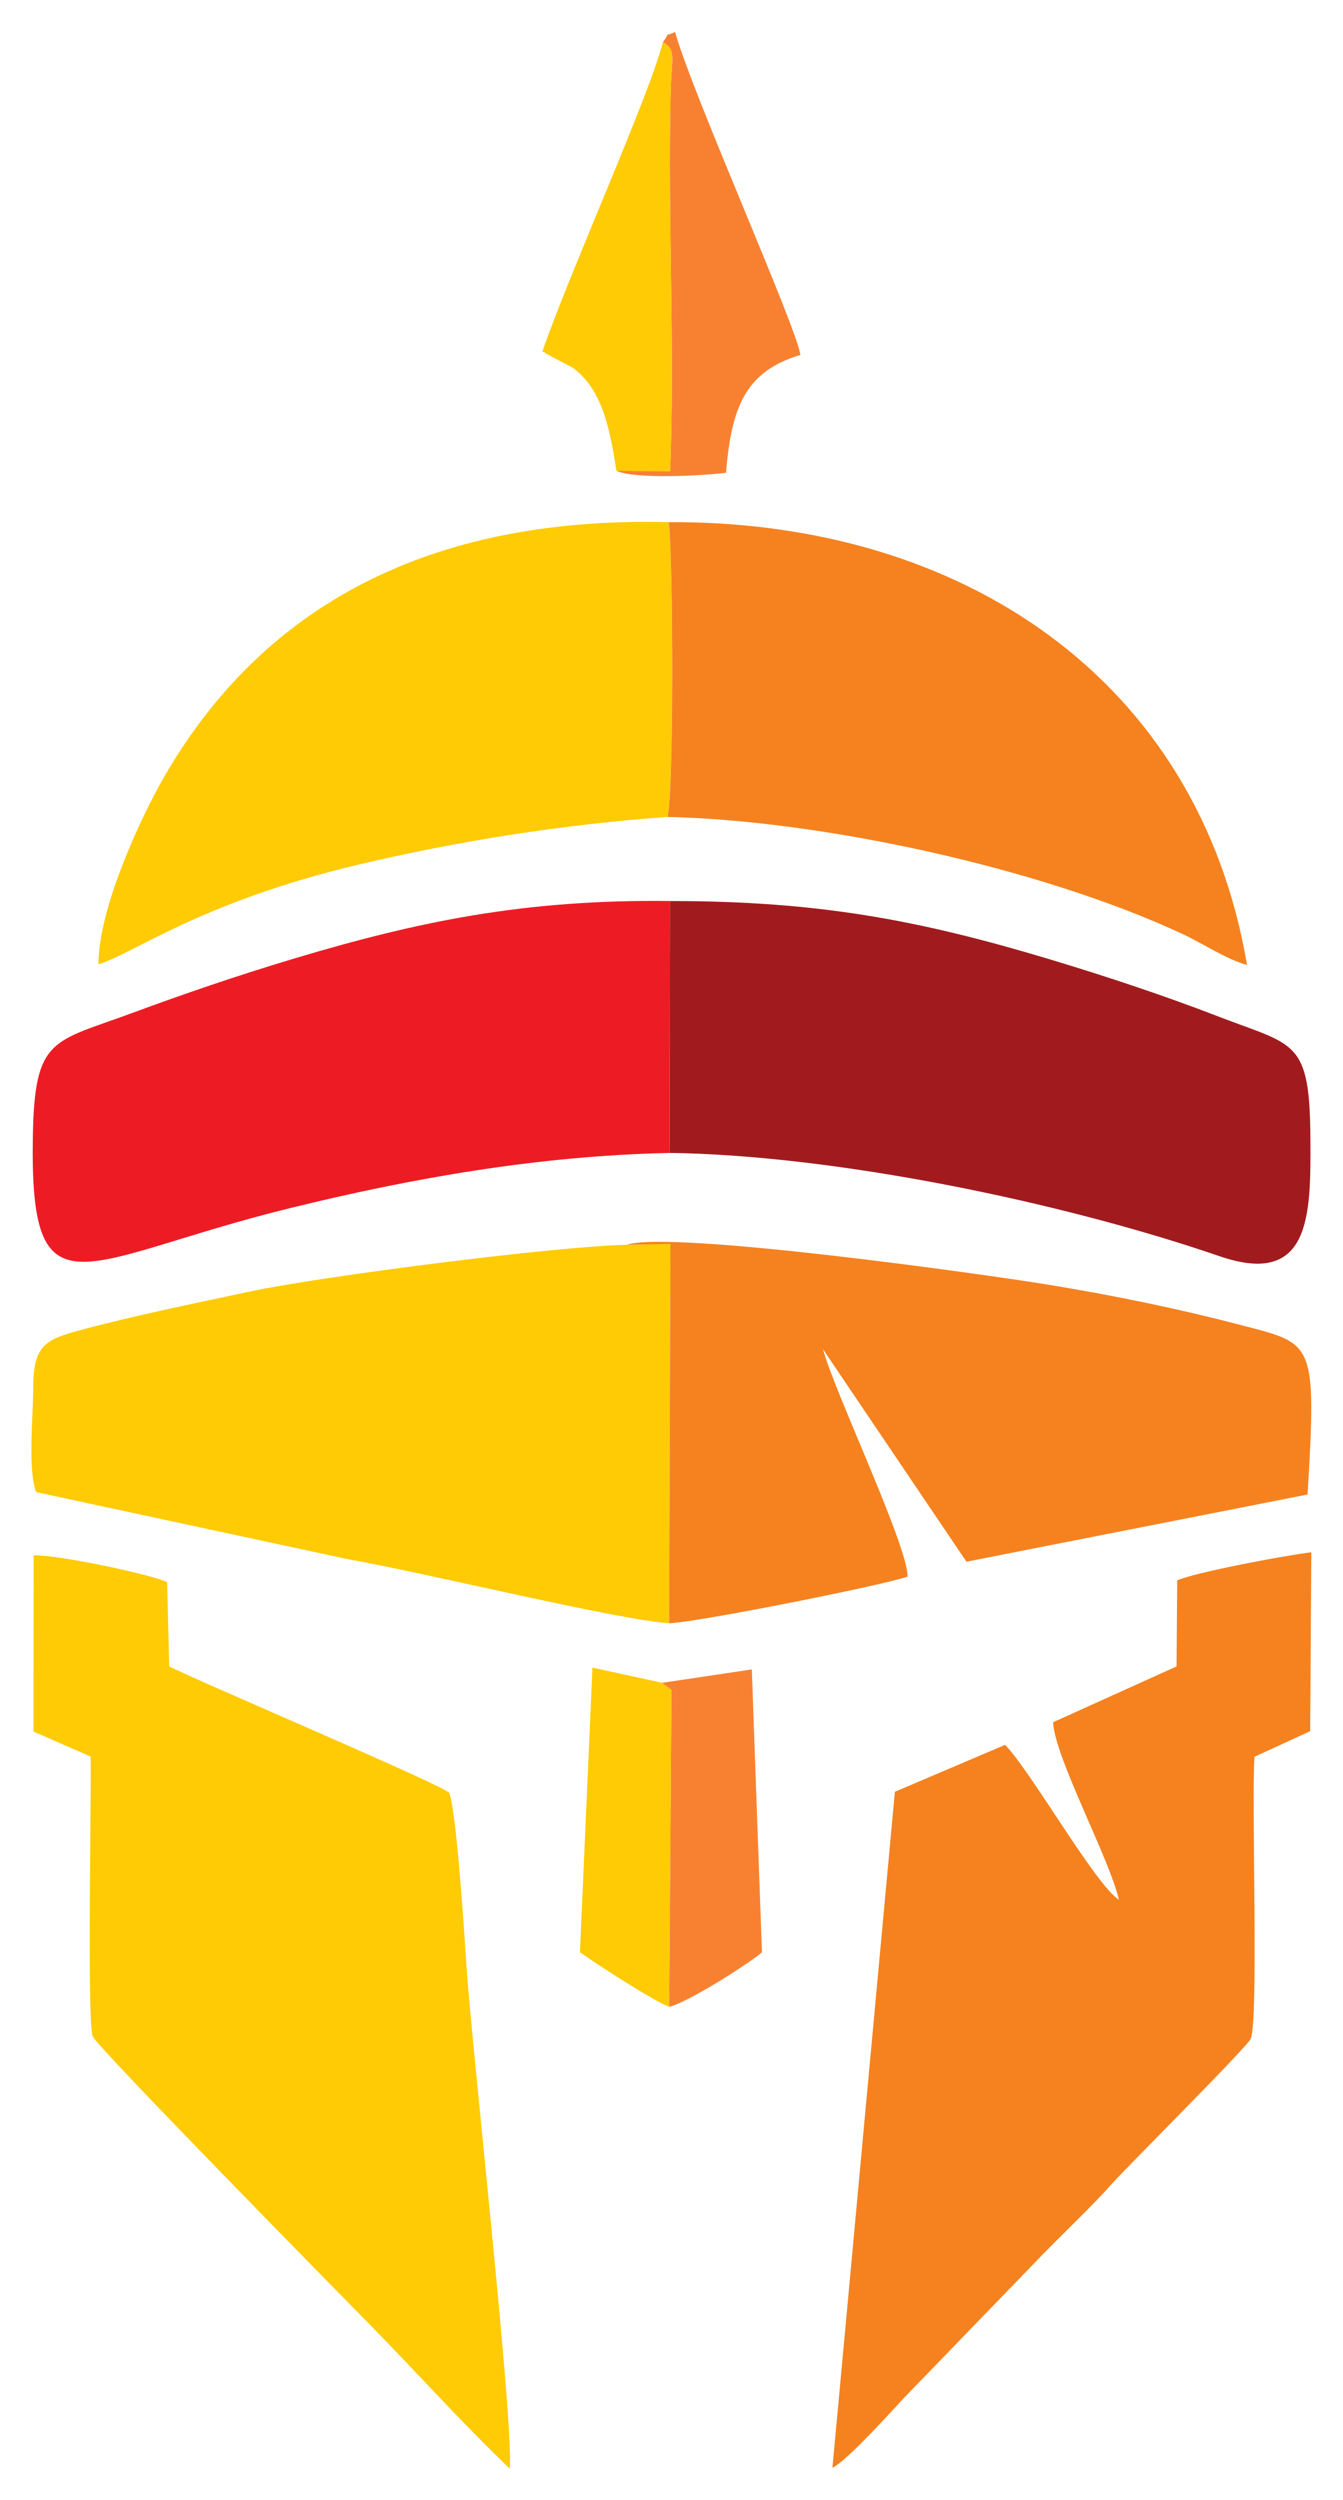 <svg version="1.1" id="svg2" width="57.037" height="106.115" viewBox="0 0 57.037 106.115" xmlns="http://www.w3.org/2000/svg" xmlns:svg="http://www.w3.org/2000/svg"><defs id="defs6"/><g id="g8" transform="matrix(1.333,0,0,-1.333,1.333,104.781)"><g id="g10"><path d="M 0.067,23.469 1.887,22.675 C 1.915,21.468 1.772,14.279 1.952,13.768 2.061,13.458 9.588,5.803 10.813,4.555 12.309,3.031 13.659,1.519 15.239,0 c 0.144,1.362 -1.207,13.408 -1.381,16.057 -0.069,1.054 -0.305,4.741 -0.54,5.457 -0.16,0.231 -7.847,3.491 -8.928,4.03 l -0.065,2.683 c -0.459,0.235 -3.492,0.88 -4.253,0.855 z" style="fill:#ffcb04;fill-opacity:1;fill-rule:evenodd;stroke:none" id="path12"/><path d="M 36.507,28.284 36.485,25.544 32.551,23.766 c 0.063,-1.146 1.784,-4.303 2.099,-5.656 -0.763,0.503 -2.782,4.06 -3.626,4.937 L 27.511,21.552 25.522,0.028 c 0.471,0.222 1.955,1.878 2.275,2.22 l 4.413,4.56 c 0.798,0.818 1.577,1.541 2.25,2.299 0.42,0.473 4.286,4.33 4.389,4.58 0.257,0.624 0.018,7.561 0.12,8.98 l 1.774,0.815 0.036,5.697 C 39.895,29.071 37.088,28.541 36.507,28.284" style="fill:#f5821f;fill-opacity:1;fill-rule:evenodd;stroke:none" id="path14"/><path d="M 20.32,26.919 20.36,38.992 18.969,38.969 C 16.677,38.921 9.203,37.96 6.96,37.481 5.276,37.121 3.279,36.715 1.568,36.254 0.416,35.944 0.061,35.76 0.058,34.391 0.055,33.483 -0.119,31.815 0.152,31.095 l 9.947,-2.14 c 2.376,-0.412 8.585,-1.933 10.221,-2.036" style="fill:#ffcb04;fill-opacity:1;fill-rule:evenodd;stroke:none" id="path16"/><path d="m 20.32,26.919 c 0.899,0.027 6.923,1.232 7.596,1.486 0.004,0.991 -2.324,5.865 -2.695,7.238 l 4.571,-6.765 10.868,2.14 c 0.289,4.855 0.195,4.789 -2.017,5.368 -2.051,0.537 -4.096,0.962 -6.264,1.316 -2.017,0.329 -12.028,1.736 -13.409,1.267 l 1.39,0.023 z" style="fill:#f5821f;fill-opacity:1;fill-rule:evenodd;stroke:none" id="path18"/><path d="m 20.332,41.895 c 5.277,-0.071 12.472,-1.556 17.52,-3.288 2.92,-1.002 2.91,1.322 2.898,3.713 -0.016,3.205 -0.482,2.972 -2.95,3.925 -1.658,0.64 -3.44,1.235 -5.231,1.777 -4.184,1.265 -7.425,1.895 -12.222,1.893 z" style="fill:#a11b1e;fill-opacity:1;fill-rule:evenodd;stroke:none" id="path20"/><path d="m 20.332,41.895 0.016,8.021 C 15.732,49.971 12.345,49.275 8.358,48.08 6.596,47.552 4.886,46.969 3.2,46.346 0.684,45.415 0.103,45.588 0.047,42.448 c -0.106,-5.988 1.508,-3.957 8.17,-2.317 3.874,0.954 7.922,1.674 12.114,1.763" style="fill:#ed1c24;fill-opacity:1;fill-rule:evenodd;stroke:none" id="path22"/><path d="m 20.266,52.593 c 0.209,0.753 0.178,8.358 0.041,9.386 C 13.175,62.16 7.594,59.682 4.237,53.882 3.529,52.659 2.14,49.727 2.136,47.9 c 1.096,0.329 3.26,1.983 8.277,3.173 3.13,0.742 6.489,1.279 9.853,1.52" style="fill:#ffcb04;fill-opacity:1;fill-rule:evenodd;stroke:none" id="path24"/><path d="m 20.266,52.593 c 4.864,-0.109 11.821,-1.594 16.399,-3.722 0.653,-0.304 1.413,-0.816 2.066,-0.992 -1.546,9.123 -9.114,14.152 -18.423,14.1 0.137,-1.028 0.168,-8.632 -0.041,-9.386" style="fill:#f5821f;fill-opacity:1;fill-rule:evenodd;stroke:none" id="path26"/><path d="m 20.12,77.26 c 0.436,-0.247 0.274,-0.445 0.246,-1.656 -0.092,-3.912 0.139,-8.162 -0.015,-12 l -1.711,0.008 c 0.632,-0.268 2.654,-0.159 3.49,-0.062 0.175,2.04 0.583,3.223 2.369,3.752 -0.086,0.82 -3.399,8.208 -3.991,10.284 -0.401,-0.182 -0.12,0.044 -0.388,-0.326" style="fill:#f88131;fill-opacity:1;fill-rule:evenodd;stroke:none" id="path28"/><path d="m 18.64,63.612 1.711,-0.008 c 0.154,3.839 -0.077,8.088 0.015,12 0.029,1.212 0.191,1.409 -0.246,1.656 -0.439,-1.718 -3.006,-7.415 -3.84,-9.848 0.031,-0.021 0.08,-0.01 0.097,-0.056 l 0.87,-0.459 c 0.976,-0.706 1.2,-2.066 1.393,-3.285" style="fill:#ffcb04;fill-opacity:1;fill-rule:evenodd;stroke:none" id="path30"/><path d="m 20.095,25.022 0.297,-0.226 -0.071,-10.091 c 0.606,0.142 2.565,1.395 2.955,1.737 l -0.323,9.007 z" style="fill:#f88131;fill-opacity:1;fill-rule:evenodd;stroke:none" id="path32"/><path d="m 20.321,14.706 0.071,10.091 -0.297,0.226 -2.219,0.483 -0.399,-9.06 c 0.489,-0.358 2.372,-1.573 2.844,-1.739" style="fill:#ffcb04;fill-opacity:1;fill-rule:evenodd;stroke:none" id="path34"/></g></g></svg>

